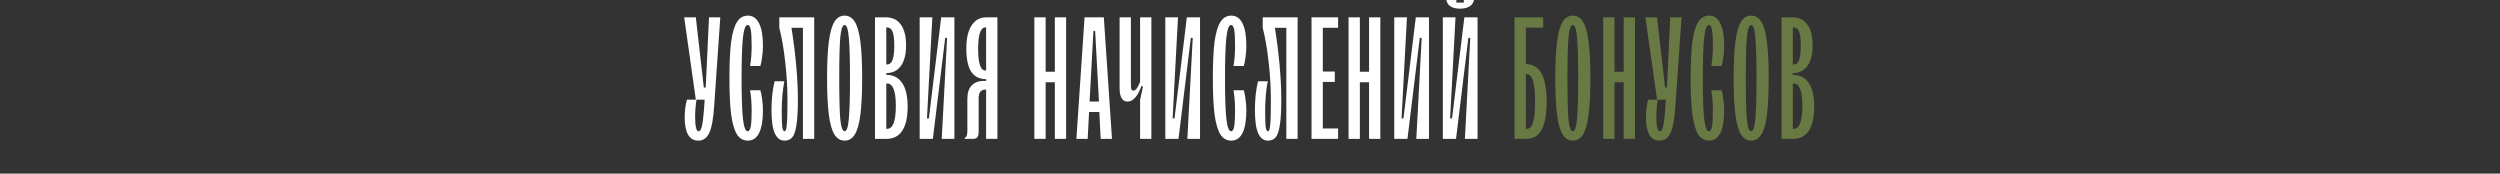 <svg width="1440" height="100" viewBox="0 0 1440 100" fill="none" xmlns="http://www.w3.org/2000/svg">
<rect x="0" y="0" width="1440" height="100" fill="#333333" stroke="none"/>
<g clip-path="url(#clip0_536_425)">
<path d="M408.396 10H414.896L411.396 60.5C410.929 68.033 409.996 73.333 408.596 76.4C407.196 79.467 405.096 81 402.296 81C397.029 81 394.396 76.533 394.396 67.6C394.396 63.8 394.829 60.4 395.696 57.4H400.796L394.096 10H400.796L405.396 50.4H406.496L408.396 10ZM405.896 57.4H401.196C400.662 60.6 400.396 63.9 400.396 67.3C400.396 72.833 401.062 75.6 402.396 75.6C403.196 75.6 403.829 74.633 404.296 72.7C404.762 70.7 405.162 67.5 405.496 63.1L405.896 57.4ZM430.752 81C428.152 81 426.085 79.833 424.552 77.5C423.019 75.1 421.885 71.3 421.152 66.1C420.485 60.833 420.152 53.8 420.152 45C420.152 36.2 420.485 29.2 421.152 24C421.885 18.733 423.019 14.933 424.552 12.6C426.085 10.2 428.152 9 430.752 9C433.619 9 435.785 10.5 437.252 13.5C438.719 16.433 439.452 20.767 439.452 26.5C439.452 28.7 439.285 30.9 438.952 33.1C438.685 35.233 438.352 36.867 437.952 38H432.052C432.652 34.533 432.952 30.667 432.952 26.4C432.952 22.133 432.785 19.067 432.452 17.2C432.119 15.333 431.519 14.4 430.652 14.4C429.385 14.4 428.485 16.767 427.952 21.5C427.419 26.233 427.152 34.067 427.152 45C427.152 55.933 427.419 63.767 427.952 68.5C428.485 73.233 429.385 75.6 430.652 75.6C431.519 75.6 432.119 74.667 432.452 72.8C432.785 70.933 432.952 67.867 432.952 63.6C432.952 59.333 432.652 55.467 432.052 52H437.952C438.352 53.133 438.685 54.8 438.952 57C439.285 59.133 439.452 61.3 439.452 63.5C439.452 69.233 438.719 73.6 437.252 76.6C435.785 79.533 433.619 81 430.752 81ZM451.882 81C449.416 81 447.549 79.6 446.282 76.8C445.016 74 444.382 69.5 444.382 63.3C444.382 57.1 444.982 51.6 446.182 46.8H451.782C450.782 52 450.282 57.7 450.282 63.9C450.282 68.433 450.382 71.533 450.582 73.2C450.849 74.8 451.282 75.6 451.882 75.6C452.549 75.6 452.982 74.4 453.182 72C453.449 69.533 453.582 64.833 453.582 57.9C453.582 50.433 453.149 43.033 452.282 35.7C451.482 28.3 450.349 21.733 448.882 16V10H468.982V80H462.482V16H455.882C457.016 23 457.916 30.133 458.582 37.4C459.249 44.667 459.582 51.3 459.582 57.3C459.582 63.9 459.282 68.933 458.682 72.4C458.149 75.8 457.316 78.1 456.182 79.3C455.116 80.433 453.682 81 451.882 81ZM486.498 81C484.031 81 482.065 79.8 480.598 77.4C479.131 75 478.065 71.2 477.398 66C476.731 60.733 476.398 53.733 476.398 45C476.398 36.267 476.731 29.3 477.398 24.1C478.065 18.833 479.131 15 480.598 12.6C482.065 10.2 484.031 9 486.498 9C488.965 9 490.931 10.2 492.398 12.6C493.865 15 494.931 18.833 495.598 24.1C496.265 29.3 496.598 36.267 496.598 45C496.598 53.733 496.265 60.733 495.598 66C494.931 71.2 493.865 75 492.398 77.4C490.931 79.8 488.965 81 486.498 81ZM486.498 75.6C487.698 75.6 488.498 73.267 488.898 68.6C489.365 63.867 489.598 56 489.598 45C489.598 34 489.365 26.167 488.898 21.5C488.498 16.767 487.698 14.4 486.498 14.4C485.298 14.4 484.465 16.767 483.998 21.5C483.598 26.167 483.398 34 483.398 45C483.398 56 483.598 63.867 483.998 68.6C484.465 73.267 485.298 75.6 486.498 75.6ZM510.498 43.1C514.431 43.1 517.465 44.633 519.598 47.7C521.731 50.767 522.798 55.367 522.798 61.5C522.798 67.567 521.765 72.167 519.698 75.3C517.631 78.433 514.565 80 510.498 80H503.998V10H510.498C514.098 10 516.898 11.4 518.898 14.2C520.898 16.933 521.898 20.9 521.898 26.1C521.898 31.3 520.898 35.267 518.898 38C516.898 40.733 514.098 42.1 510.498 42.1V43.1ZM510.498 15.8V37.1H510.998C512.465 37.1 513.498 36.233 514.098 34.5C514.765 32.7 515.098 29.967 515.098 26.3C515.098 22.433 514.765 19.733 514.098 18.2C513.431 16.6 512.398 15.8 510.998 15.8H510.498ZM510.998 74.2C512.665 74.2 513.898 73.133 514.698 71C515.565 68.867 515.998 65.533 515.998 61C515.998 52.4 514.331 48.1 510.998 48.1H510.498V74.2H510.998ZM537.329 80H529.729V10H537.029L533.929 68.2H535.029L542.129 10H549.729V80H542.429L545.529 21.8H544.429L537.329 80ZM574.505 10V80H568.005V51.6H567.705C566.372 51.6 565.372 52 564.705 52.8C564.038 53.6 563.705 54.867 563.705 56.6V75.6C563.705 77.267 563.438 78.433 562.905 79.1C562.438 79.7 561.605 80 560.405 80H555.705V79.4C556.705 79.067 557.205 77.733 557.205 75.4V56.9C557.205 53.567 558.005 51.033 559.605 49.3C561.272 47.5 563.638 46.6 566.705 46.6H568.005V45.6C564.205 45.6 561.338 44.167 559.405 41.3C557.538 38.367 556.605 33.9 556.605 27.9C556.605 22.167 557.605 17.767 559.605 14.7C561.605 11.567 564.405 10 568.005 10H574.505ZM568.005 40.6V15.8H567.505C566.172 15.8 565.138 16.867 564.405 19C563.738 21.067 563.405 24.1 563.405 28.1C563.405 36.433 564.772 40.6 567.505 40.6H568.005ZM602.287 80H595.787V10H602.287V41.3H607.587V10H614.087V80H607.587V47.4H602.287V80ZM640.504 80H634.004L633.204 64.5H627.304L626.504 80H620.004L624.704 10H635.804L640.504 80ZM633.004 58.5L630.804 17.8H629.804L627.604 58.5H633.004ZM656.693 80V57.5L658.393 49.7H657.393C656.459 52.433 655.293 54.6 653.893 56.2C652.559 57.733 651.093 58.5 649.493 58.5C646.426 58.5 644.893 55.9 644.893 50.7V10H651.393V48.8C651.393 50.067 651.493 50.967 651.693 51.5C651.893 51.967 652.293 52.2 652.893 52.2C654.159 52.2 655.426 50.5 656.693 47.1V10H663.193V80H656.693ZM678.821 80H671.221V10H678.521L675.421 68.2H676.521L683.621 10H691.221V80H683.921L687.021 21.8H685.921L678.821 80ZM709.197 81C706.597 81 704.531 79.833 702.997 77.5C701.464 75.1 700.331 71.3 699.597 66.1C698.931 60.833 698.597 53.8 698.597 45C698.597 36.2 698.931 29.2 699.597 24C700.331 18.733 701.464 14.933 702.997 12.6C704.531 10.2 706.597 9 709.197 9C712.064 9 714.231 10.5 715.697 13.5C717.164 16.433 717.897 20.767 717.897 26.5C717.897 28.7 717.731 30.9 717.397 33.1C717.131 35.233 716.797 36.867 716.397 38H710.497C711.097 34.533 711.397 30.667 711.397 26.4C711.397 22.133 711.231 19.067 710.897 17.2C710.564 15.333 709.964 14.4 709.097 14.4C707.831 14.4 706.931 16.767 706.397 21.5C705.864 26.233 705.597 34.067 705.597 45C705.597 55.933 705.864 63.767 706.397 68.5C706.931 73.233 707.831 75.6 709.097 75.6C709.964 75.6 710.564 74.667 710.897 72.8C711.231 70.933 711.397 67.867 711.397 63.6C711.397 59.333 711.097 55.467 710.497 52H716.397C716.797 53.133 717.131 54.8 717.397 57C717.731 59.133 717.897 61.3 717.897 63.5C717.897 69.233 717.164 73.6 715.697 76.6C714.231 79.533 712.064 81 709.197 81ZM730.328 81C727.861 81 725.994 79.6 724.728 76.8C723.461 74 722.828 69.5 722.828 63.3C722.828 57.1 723.428 51.6 724.628 46.8H730.228C729.228 52 728.728 57.7 728.728 63.9C728.728 68.433 728.828 71.533 729.028 73.2C729.294 74.8 729.728 75.6 730.328 75.6C730.994 75.6 731.428 74.4 731.628 72C731.894 69.533 732.028 64.833 732.028 57.9C732.028 50.433 731.594 43.033 730.728 35.7C729.928 28.3 728.794 21.733 727.328 16V10H747.428V80H740.928V16H734.328C735.461 23 736.361 30.133 737.028 37.4C737.694 44.667 738.028 51.3 738.028 57.3C738.028 63.9 737.728 68.933 737.128 72.4C736.594 75.8 735.761 78.1 734.628 79.3C733.561 80.433 732.128 81 730.328 81ZM770.743 80H755.443V10H770.743V16H761.943V41.2H768.843V47.2H761.943V74H770.743V80ZM783.279 80H776.779V10H783.279V41.3H788.579V10H795.079V80H788.579V47.4H783.279V80ZM810.696 80H803.096V10H810.396L807.296 68.2H808.396L815.496 10H823.096V80H815.796L818.896 21.8H817.796L810.696 80ZM838.672 80H831.072V10H838.372L835.272 68.2H836.372L843.472 10H851.072V80H843.772L846.872 21.8H845.772L838.672 80ZM840.972 5C838.439 5 836.472 4.467 835.072 3.4C833.739 2.333 833.072 0.867 833.072 -1C833.072 -1.933 833.272 -2.7 833.672 -3.3H838.872V1.5H843.172V-3.3H848.372C848.839 -2.633 849.072 -1.867 849.072 -1C849.072 0.867 848.339 2.333 846.872 3.4C845.472 4.467 843.506 5 840.972 5Z" fill="white"/>
<path d="M878.877 36.9C886.877 36.9 890.877 44.1 890.877 58.5C890.877 65.767 889.91 71.167 887.977 74.7C886.044 78.233 883.077 80 879.077 80H872.377V10H888.877V15.9H878.877V36.9ZM879.477 74.2C881.144 74.2 882.344 72.933 883.077 70.4C883.81 67.867 884.177 63.9 884.177 58.5C884.177 53.033 883.777 49.033 882.977 46.5C882.177 43.967 880.977 42.7 879.377 42.7H878.877V74.2H879.477ZM905.947 81C903.481 81 901.514 79.8 900.047 77.4C898.581 75 897.514 71.2 896.847 66C896.181 60.733 895.847 53.733 895.847 45C895.847 36.267 896.181 29.3 896.847 24.1C897.514 18.833 898.581 15 900.047 12.6C901.514 10.2 903.481 9 905.947 9C908.414 9 910.381 10.2 911.847 12.6C913.314 15 914.381 18.833 915.047 24.1C915.714 29.3 916.047 36.267 916.047 45C916.047 53.733 915.714 60.733 915.047 66C914.381 71.2 913.314 75 911.847 77.4C910.381 79.8 908.414 81 905.947 81ZM905.947 75.6C907.147 75.6 907.947 73.267 908.347 68.6C908.814 63.867 909.047 56 909.047 45C909.047 34 908.814 26.167 908.347 21.5C907.947 16.767 907.147 14.4 905.947 14.4C904.747 14.4 903.914 16.767 903.447 21.5C903.047 26.167 902.847 34 902.847 45C902.847 56 903.047 63.867 903.447 68.6C903.914 73.267 904.747 75.6 905.947 75.6ZM929.947 80H923.447V10H929.947V41.3H935.247V10H941.747V80H935.247V47.4H929.947V80ZM962.064 10H968.564L965.064 60.5C964.597 68.033 963.664 73.333 962.264 76.4C960.864 79.467 958.764 81 955.964 81C950.697 81 948.064 76.533 948.064 67.6C948.064 63.8 948.497 60.4 949.364 57.4H954.464L947.764 10H954.464L959.064 50.4H960.164L962.064 10ZM959.564 57.4H954.864C954.33 60.6 954.064 63.9 954.064 67.3C954.064 72.833 954.73 75.6 956.064 75.6C956.864 75.6 957.497 74.633 957.964 72.7C958.43 70.7 958.83 67.5 959.164 63.1L959.564 57.4ZM984.42 81C981.82 81 979.753 79.833 978.22 77.5C976.687 75.1 975.553 71.3 974.82 66.1C974.153 60.833 973.82 53.8 973.82 45C973.82 36.2 974.153 29.2 974.82 24C975.553 18.733 976.687 14.933 978.22 12.6C979.753 10.2 981.82 9 984.42 9C987.287 9 989.453 10.5 990.92 13.5C992.387 16.433 993.12 20.767 993.12 26.5C993.12 28.7 992.953 30.9 992.62 33.1C992.353 35.233 992.02 36.867 991.62 38H985.72C986.32 34.533 986.62 30.667 986.62 26.4C986.62 22.133 986.453 19.067 986.12 17.2C985.787 15.333 985.187 14.4 984.32 14.4C983.053 14.4 982.153 16.767 981.62 21.5C981.087 26.233 980.82 34.067 980.82 45C980.82 55.933 981.087 63.767 981.62 68.5C982.153 73.233 983.053 75.6 984.32 75.6C985.187 75.6 985.787 74.667 986.12 72.8C986.453 70.933 986.62 67.867 986.62 63.6C986.62 59.333 986.32 55.467 985.72 52H991.62C992.02 53.133 992.353 54.8 992.62 57C992.953 59.133 993.12 61.3 993.12 63.5C993.12 69.233 992.387 73.6 990.92 76.6C989.453 79.533 987.287 81 984.42 81ZM1008.67 81C1006.21 81 1004.24 79.8 1002.77 77.4C1001.31 75 1000.24 71.2 999.574 66C998.907 60.733 998.574 53.733 998.574 45C998.574 36.267 998.907 29.3 999.574 24.1C1000.24 18.833 1001.31 15 1002.77 12.6C1004.24 10.2 1006.21 9 1008.67 9C1011.14 9 1013.11 10.2 1014.57 12.6C1016.04 15 1017.11 18.833 1017.77 24.1C1018.44 29.3 1018.77 36.267 1018.77 45C1018.77 53.733 1018.44 60.733 1017.77 66C1017.11 71.2 1016.04 75 1014.57 77.4C1013.11 79.8 1011.14 81 1008.67 81ZM1008.67 75.6C1009.87 75.6 1010.67 73.267 1011.07 68.6C1011.54 63.867 1011.77 56 1011.77 45C1011.77 34 1011.54 26.167 1011.07 21.5C1010.67 16.767 1009.87 14.4 1008.67 14.4C1007.47 14.4 1006.64 16.767 1006.17 21.5C1005.77 26.167 1005.57 34 1005.57 45C1005.57 56 1005.77 63.867 1006.17 68.6C1006.64 73.267 1007.47 75.6 1008.67 75.6ZM1032.67 43.1C1036.61 43.1 1039.64 44.633 1041.77 47.7C1043.91 50.767 1044.97 55.367 1044.97 61.5C1044.97 67.567 1043.94 72.167 1041.87 75.3C1039.81 78.433 1036.74 80 1032.67 80H1026.17V10H1032.67C1036.27 10 1039.07 11.4 1041.07 14.2C1043.07 16.933 1044.07 20.9 1044.07 26.1C1044.07 31.3 1043.07 35.267 1041.07 38C1039.07 40.733 1036.27 42.1 1032.67 42.1V43.1ZM1032.67 15.8V37.1H1033.17C1034.64 37.1 1035.67 36.233 1036.27 34.5C1036.94 32.7 1037.27 29.967 1037.27 26.3C1037.27 22.433 1036.94 19.733 1036.27 18.2C1035.61 16.6 1034.57 15.8 1033.17 15.8H1032.67ZM1033.17 74.2C1034.84 74.2 1036.07 73.133 1036.87 71C1037.74 68.867 1038.17 65.533 1038.17 61C1038.17 52.4 1036.51 48.1 1033.17 48.1H1032.67V74.2H1033.17Z" fill="#687944"/>
</g>
<defs>
<clipPath id="clip0_536_425">
<rect width="1440" height="100" fill="white"/>
</clipPath>
</defs>
</svg>
